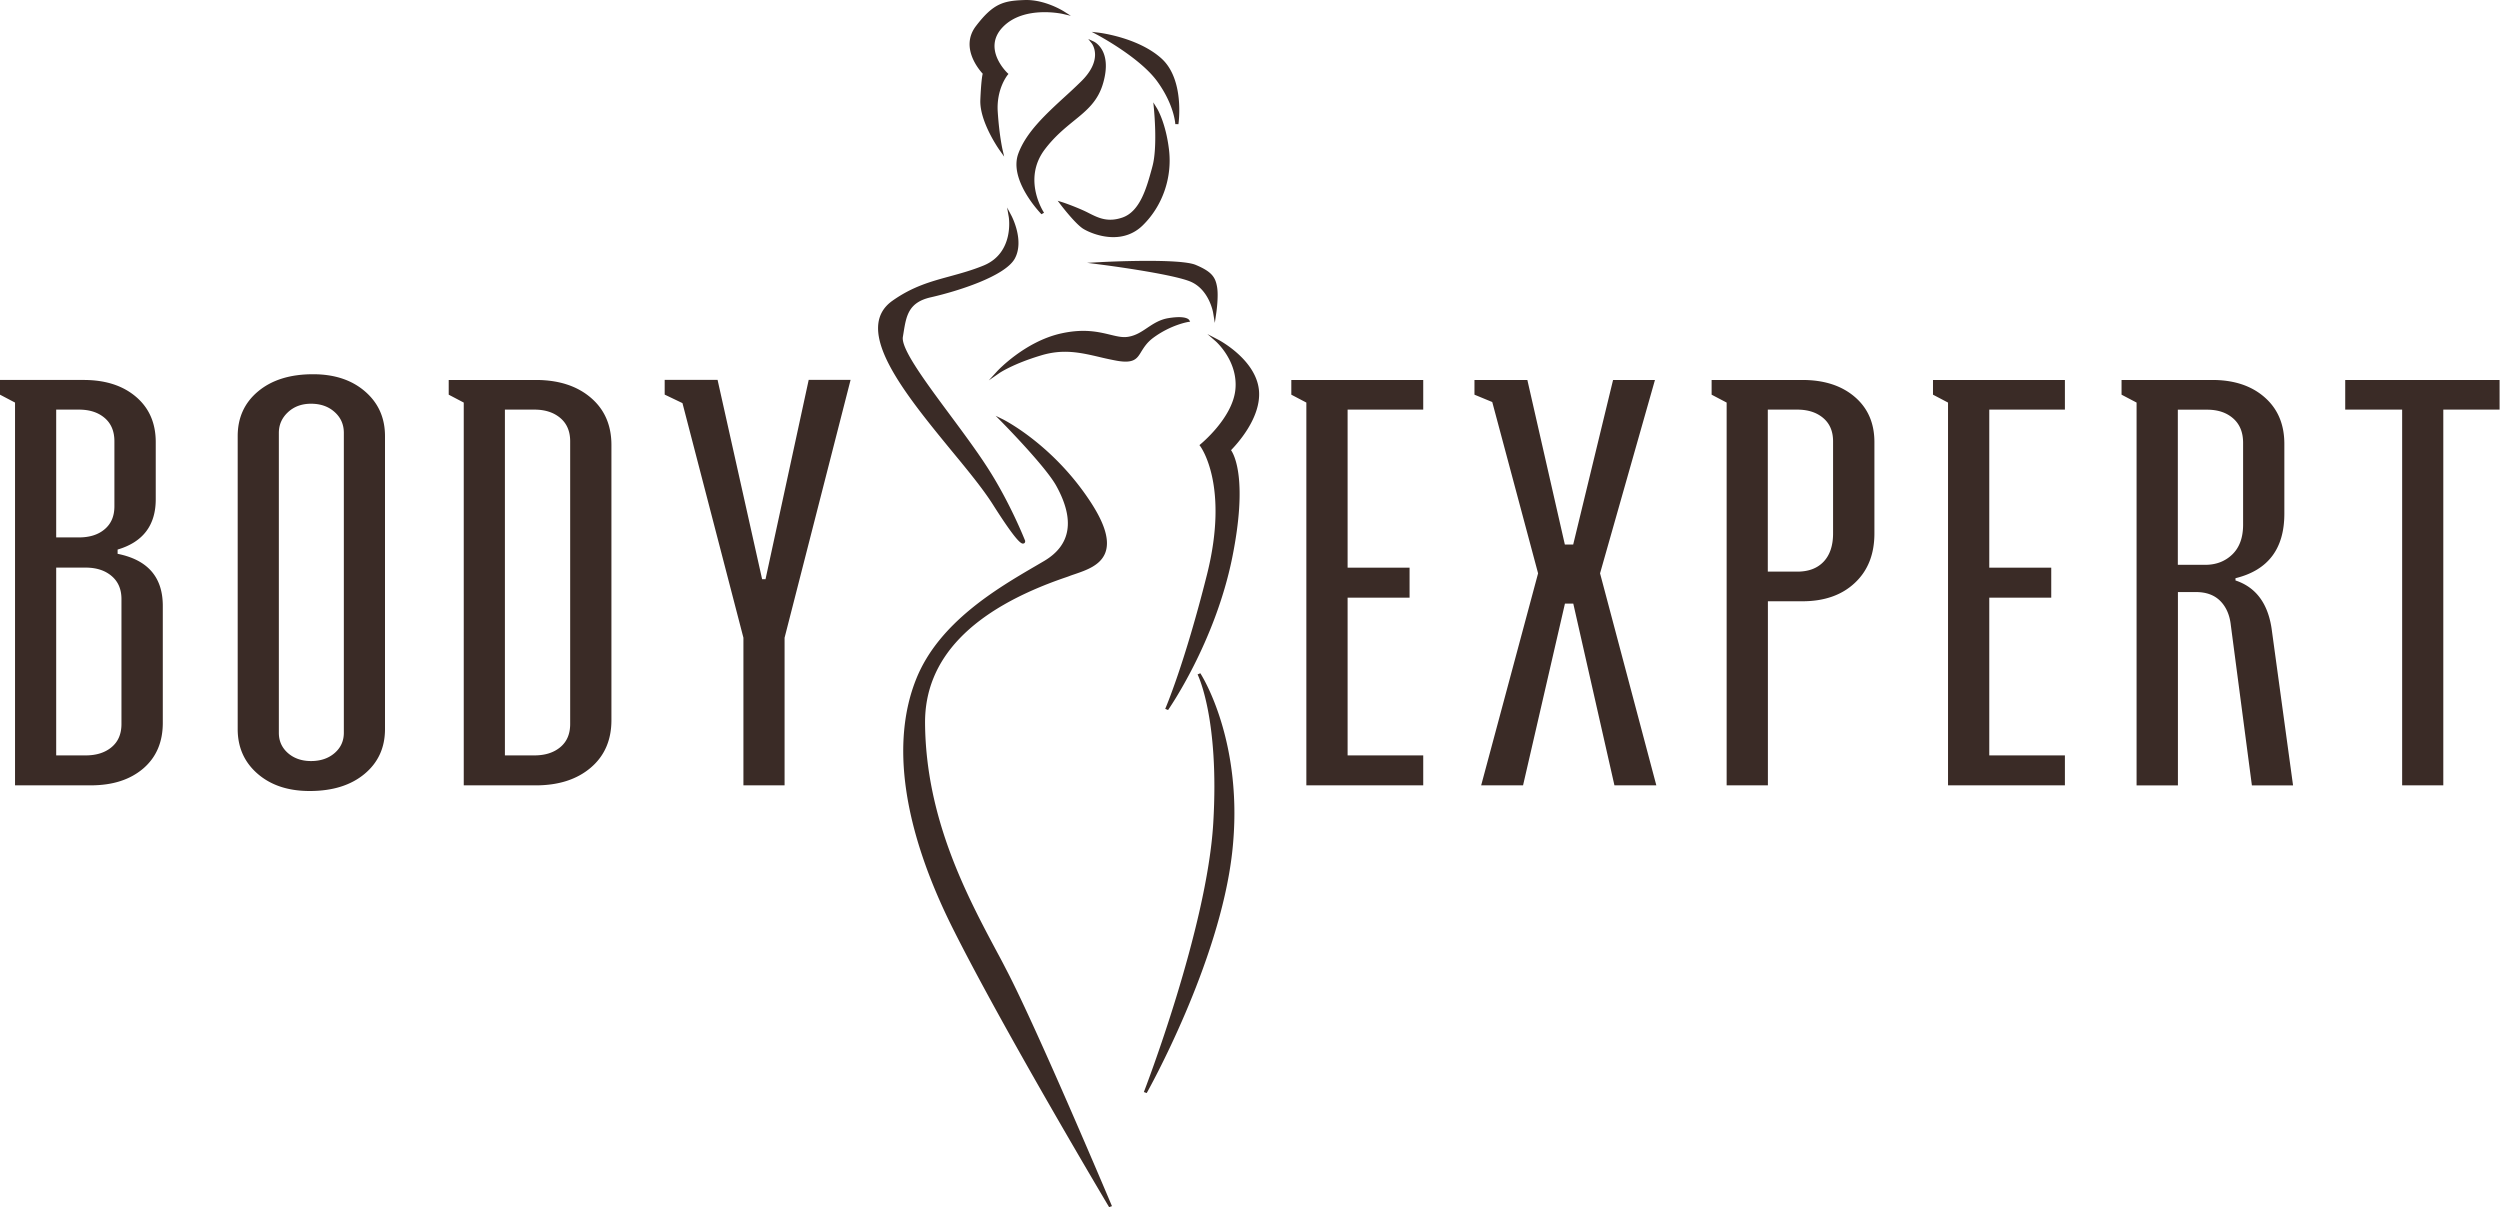 <svg xmlns="http://www.w3.org/2000/svg" width="613" height="296" fill="none"><path fill="#3A2B26" d="M22.23 192.569H3.686V98.71L0 96.774v-3.606h20.521c5.305 0 9.575 1.367 12.812 4.119s4.855 6.453 4.855 11.122v14.008c0 6.378-3.124 10.496-9.35 12.337v1.044c7.395 1.481 11.08 5.732 11.08 12.755v28.699c0 4.707-1.595 8.446-4.81 11.199-3.236 2.752-7.506 4.118-12.878 4.118Zm-8.452-60.795h5.574c2.63 0 4.743-.664 6.317-2.011 1.595-1.348 2.382-3.208 2.382-5.619v-15.943c0-2.449-.787-4.347-2.382-5.714-1.596-1.366-3.687-2.049-6.317-2.049h-5.574v31.336Zm0 53.45h7.215c2.63 0 4.743-.664 6.361-2.012 1.619-1.348 2.428-3.227 2.428-5.694v-30.635c0-2.41-.81-4.29-2.428-5.656-1.618-1.367-3.73-2.05-6.36-2.05h-7.216v46.047Zm44.504-6.454v-71.822c0-4.537 1.664-8.2 5.013-10.99 3.349-2.79 7.822-4.195 13.463-4.195 5.26 0 9.508 1.405 12.767 4.233 3.26 2.828 4.877 6.472 4.877 10.952v71.822c0 4.537-1.663 8.2-5.012 10.99-3.349 2.79-7.822 4.195-13.463 4.195-5.26 0-9.508-1.405-12.767-4.233-3.237-2.809-4.878-6.453-4.878-10.952Zm17.982 7.839c2.36 0 4.293-.664 5.799-1.974 1.506-1.309 2.247-2.961 2.247-4.954v-73.549c0-2.031-.741-3.74-2.247-5.087-1.506-1.367-3.44-2.05-5.8-2.05-2.292 0-4.18.702-5.663 2.088-1.484 1.385-2.226 3.075-2.226 5.067v73.55c0 1.993.742 3.645 2.226 4.954 1.483 1.291 3.371 1.955 5.664 1.955Zm55.091 5.96h-17.644V98.71l-3.687-1.936v-3.606h21.353c5.575 0 10.07 1.442 13.464 4.328 3.394 2.885 5.08 6.757 5.08 11.616v67.457c0 4.897-1.686 8.788-5.08 11.673s-7.889 4.327-13.486 4.327Zm-7.552-7.345h7.215c2.63 0 4.742-.664 6.361-2.012 1.618-1.348 2.427-3.227 2.427-5.694v-69.317c0-2.449-.809-4.347-2.427-5.714-1.619-1.366-3.731-2.049-6.361-2.049h-7.215v84.786Zm58.484 7.345v-36.196l-14.947-57.53-4.361-2.088V93.15h12.97l10.923 48.875h.832l10.587-48.875h10.271l-16.183 63.224v36.196h-10.092Zm138.03 0V98.71l-3.686-1.936v-3.606h32.344v7.27h-18.543v38.758h15.194v7.345h-15.194v38.683h18.543v7.345h-28.658Zm42.863 0 13.958-51.988L365.9 98.577l-4.361-1.803v-3.606h12.969l9.193 40.353h2.046l9.777-40.353h10.272l-13.464 47.413 13.801 51.988h-10.272l-10.092-44.566h-2.045l-10.272 44.566H363.18Zm60.193 0V98.71l-3.686-1.936v-3.606h22.252c5.304 0 9.575 1.367 12.811 4.119 3.237 2.752 4.855 6.453 4.855 11.122v22.397c0 5.087-1.595 9.13-4.81 12.129-3.191 2.999-7.484 4.498-12.856 4.498h-8.452v45.136h-10.114Zm10.092-52.405h7.215c2.787 0 4.945-.816 6.496-2.468 1.528-1.632 2.292-3.948 2.292-6.89v-22.605c0-2.449-.809-4.347-2.427-5.714-1.618-1.366-3.731-2.049-6.361-2.049h-7.215v39.726Zm44.19 52.405V98.71l-3.686-1.936v-3.606h32.344v7.27h-18.544v38.758h15.195v7.345h-15.195v38.683h18.544v7.345h-28.658Zm46.234 0V98.71l-3.686-1.936v-3.606h22.252c5.305 0 9.575 1.404 12.812 4.233 3.237 2.828 4.855 6.624 4.855 11.445v17.12c0 8.599-4.001 13.856-11.98 15.811v.551c5.147 1.708 8.136 5.865 8.946 12.47l5.169 37.79h-10.092l-5.169-39.309c-.27-2.486-1.147-4.479-2.585-5.921-1.461-1.462-3.439-2.183-5.957-2.183h-4.428v47.413h-10.137v-.019Zm10.092-54.075h6.743c2.675 0 4.9-.855 6.654-2.563 1.753-1.708 2.629-4.138 2.629-7.269v-20.101c0-2.543-.809-4.536-2.427-5.96-1.618-1.423-3.731-2.144-6.361-2.144h-7.215v38.037h-.023Zm41.066-38.056v-7.27h37.851v7.27h-13.801v92.131h-10.092v-92.131h-13.958ZM261.438 23.41c-5.057 4.631-9.822 8.997-11.755 14.273-2.36 6.473 5.349 14.502 5.686 14.843l.63-.36c-.045-.076-5.417-8.105.179-15.526 2.383-3.151 4.9-5.182 7.103-6.985 3.214-2.6 6.002-4.86 7.26-9.453 2.18-7.82-2.135-9.908-2.315-10.003l-1.393-.645.876 1.101c.023.038 3.057 3.948-2.877 9.566a123.569 123.569 0 0 1-3.394 3.189Zm22.274-3.51c4.226 5.788 4.473 10.477 4.473 10.534l.765.018c.067-.436 1.506-10.99-4.159-16.114-5.641-5.087-14.924-6.264-15.329-6.32l-1.775-.21 1.528.817c.09.057 10.249 5.466 14.497 11.274Zm-1.281 21.447c-1.281 4.67-2.877 10.458-7.17 11.977-3.641 1.271-5.956.095-8.226-1.044a28.129 28.129 0 0 0-1.529-.74c-2.832-1.253-5.057-1.974-5.079-1.974l-1.079-.342.629.835c.135.19 3.529 4.631 5.507 5.96 1.034.683 4.091 2.126 7.507 2.126 2.383 0 4.945-.703 7.148-2.828 4.9-4.764 7.327-11.73 6.496-18.64-.787-6.585-2.878-10.021-2.967-10.154l-.877-1.423.157 1.613c0 .095.944 9.32-.382 14.121l-.135.513ZM240.377 24.53c-.202 5.258 4.496 11.977 4.698 12.262l1.146 1.613-.427-1.841c0-.038-.764-3.322-1.146-9.11-.382-5.695 2.427-9.073 2.45-9.111l.18-.21-.203-.189c-.269-.247-6.293-6.074-1.146-11.35 5.192-5.315 14.61-3.19 14.7-3.17l1.955.455-1.618-1.025c-.202-.132-4.765-3.018-9.732-2.847-5.148.171-7.665.797-11.913 6.359-4.023 5.238.809 10.8 1.641 11.71-.135.494-.405 2.165-.585 6.454Zm3.124 99.249c5.507 8.675 6.788 9.51 7.305 9.51.068 0 .135-.019.18-.019.315-.076.405-.361.382-.665-.045-.094-3.596-9.186-9.193-17.879-2.607-4.062-6.001-8.636-9.283-13.059-6.181-8.332-12.002-16.21-11.508-19.075l.158-.968c.674-4.195 1.213-7.498 6.72-8.731 6.518-1.481 18.184-5.144 20.566-9.49 2.36-4.328-.651-10.155-.764-10.402l-1.124-2.126.405 2.316c.022.094 1.416 8.807-6.181 11.92-2.877 1.176-5.597 1.916-8.227 2.638-4.72 1.29-9.148 2.486-14.115 5.998-9.89 7.022 3.034 22.776 14.43 36.689 4.046 4.897 7.844 9.528 10.249 13.343Z"/><path fill="#3A2B26" d="M244.558 233.602c-7.417-13.875-17.554-32.856-17.734-56.259-.113-15.83 11.395-27.826 34.232-35.683.562-.19 1.011-.342 1.326-.475.405-.152.809-.285 1.259-.437 2.697-.93 6.068-2.087 7.305-5.029 1.236-2.961.09-7.08-3.529-12.622-9.238-14.141-21.308-20.158-21.421-20.234l-1.865-.911 1.393 1.405c.113.114 10.834 10.97 13.487 15.792 4.585 8.313 3.596 14.501-2.967 18.392-.675.398-1.394.816-2.136 1.252-9.395 5.486-23.578 13.78-29.175 27.503-6.406 15.716-3.326 36.937 8.901 61.365 12.632 25.206 38.076 67.912 38.323 68.33l.697-.247c-.18-.437-18.476-43.807-25.938-58.043a164.97 164.97 0 0 0-2.158-4.099Zm25.601-169.345-3.597.19 3.552.455c.157.019 16.655 2.145 21.578 4.062 4.787 1.86 5.776 7.706 5.776 7.763l.405 2.448.359-2.448c.023-.152.585-3.986.203-6.302-.405-2.43-1.259-3.796-5.238-5.466-3.91-1.67-22.252-.74-23.038-.703Zm38.525 31.337c-.786-7.422-9.665-12.148-10.047-12.338l-2.585-1.347 2.113 1.84c.045.058 5.484 4.879 4.743 11.845-.742 6.985-8.519 13.305-8.587 13.362l-.224.19.18.228c.067.094 7.192 9.49 1.685 31.469-5.551 22.113-10.204 32.856-10.249 32.97l.697.284c.112-.17 11.508-16.475 15.733-37.372 3.821-18.924.54-25.131-.292-26.345 1.191-1.234 7.552-7.934 6.833-14.786ZM282.814 82.8c4.315-3.169 8.496-3.852 8.518-3.852l.495-.076-.225-.38c-.112-.209-.921-1.158-5.057-.493-2.158.341-3.731 1.385-5.237 2.391-1.439.968-2.81 1.88-4.63 2.183-1.394.247-2.765-.095-4.496-.512-2.854-.684-6.383-1.538-11.98-.304-8.923 1.974-15.621 9.186-15.689 9.262l-2.068 2.259 2.608-1.803c.022-.02 3.326-2.278 10.339-4.366 5.417-1.613 9.642-.626 14.138.418a78.32 78.32 0 0 0 4.226.911c4.293.778 5.057-.493 6.113-2.259.63-.987 1.349-2.201 2.945-3.378Zm10.833 82.566c.045.114 5.372 10.724 3.844 36.462-1.529 25.814-16.858 65.54-17.015 65.939l.696.246c.18-.322 17.869-31.735 20.949-58.934 3.079-27.238-7.687-43.827-7.8-43.997l-.674.284Z"/></svg>